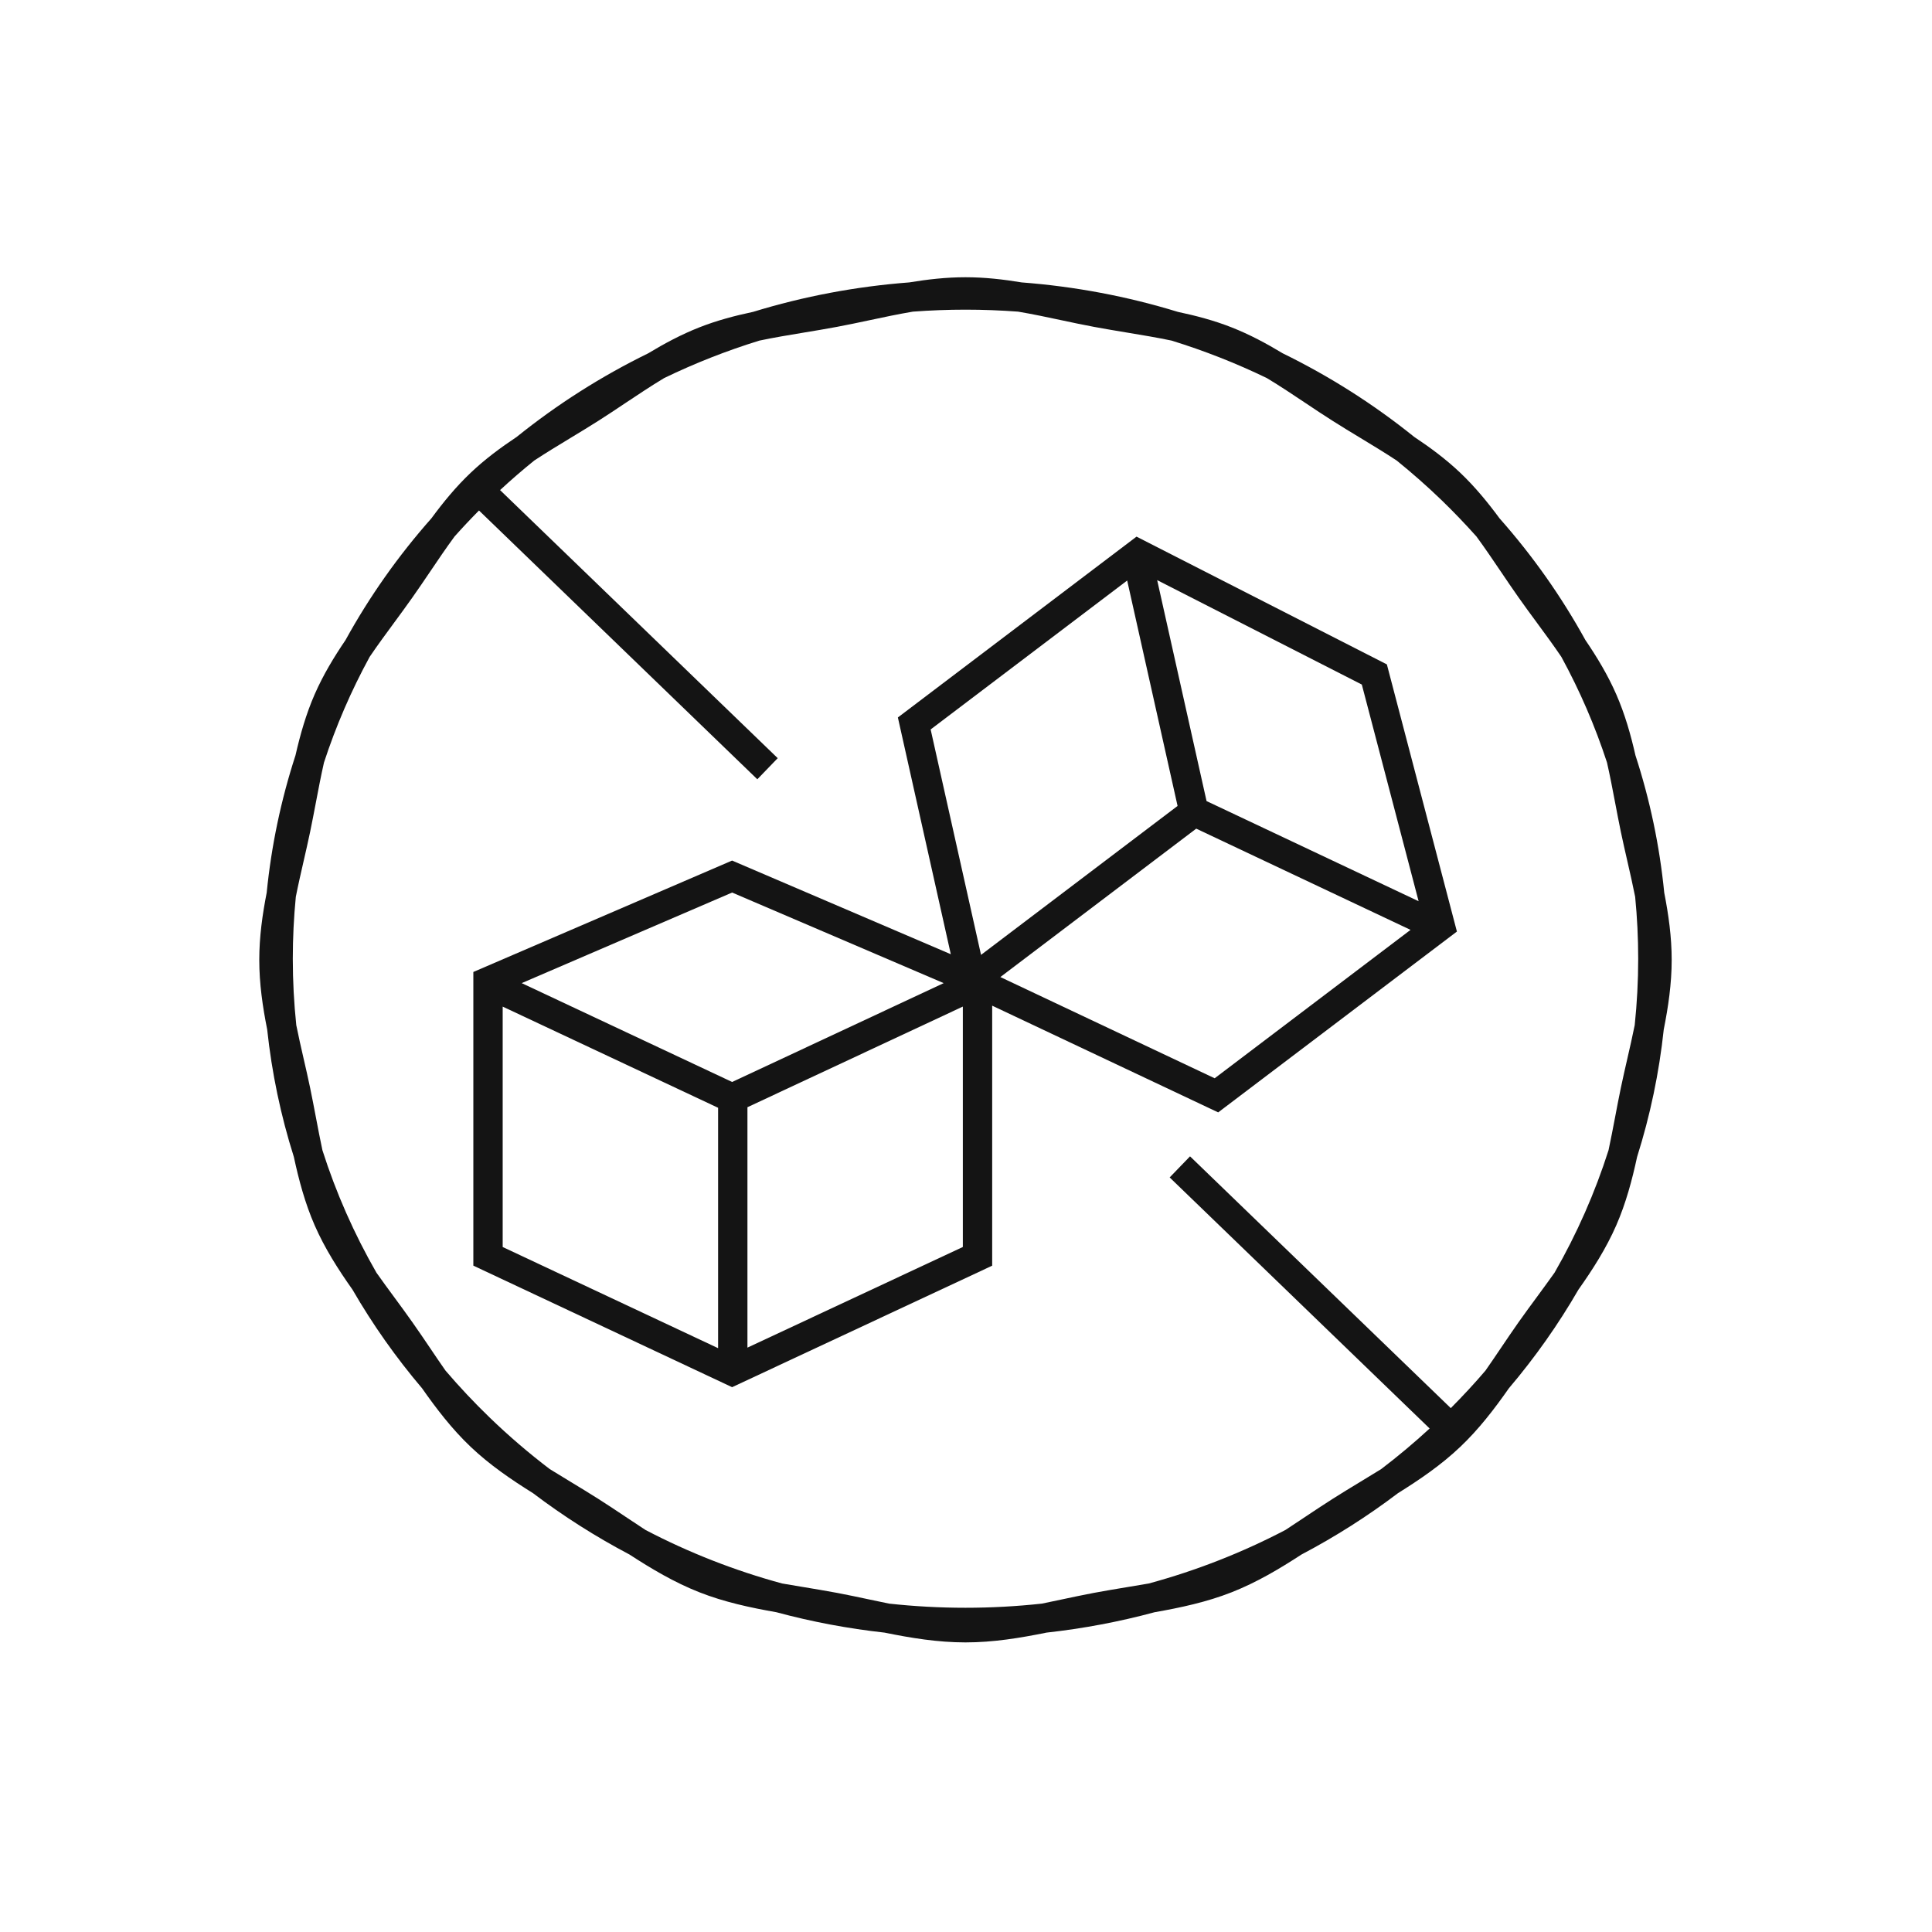 <svg xmlns="http://www.w3.org/2000/svg" fill="none" viewBox="0 0 96 96" height="96" width="96">
<path fill="#141414" d="M80.311 60.886C80.788 59.794 81.097 58.642 81.346 57.487C81.998 55.424 82.441 53.309 82.671 51.154C82.895 50.031 83.065 48.881 83.065 47.694C83.065 46.551 82.907 45.44 82.695 44.356C82.465 42.032 81.987 39.752 81.265 37.535C81.031 36.504 80.739 35.48 80.312 34.504C79.893 33.544 79.356 32.655 78.778 31.805C77.588 29.645 76.163 27.622 74.511 25.756C73.923 24.958 73.288 24.184 72.558 23.491C71.852 22.82 71.073 22.242 70.269 21.708C68.256 20.087 66.071 18.698 63.735 17.555C62.93 17.068 62.092 16.619 61.198 16.267C60.333 15.926 59.432 15.688 58.525 15.496C56.008 14.724 53.415 14.235 50.767 14.033C49.856 13.882 48.925 13.776 47.973 13.776C47.021 13.776 46.091 13.882 45.179 14.033C42.532 14.235 39.938 14.724 37.422 15.496C36.514 15.688 35.614 15.926 34.749 16.267C33.854 16.619 33.016 17.068 32.211 17.555C29.875 18.698 27.691 20.087 25.677 21.708C24.875 22.242 24.095 22.82 23.39 23.49C22.659 24.183 22.024 24.957 21.436 25.756C19.785 27.621 18.359 29.643 17.169 31.804C16.592 32.654 16.054 33.543 15.635 34.503C15.208 35.479 14.918 36.503 14.682 37.535C13.961 39.752 13.483 42.032 13.252 44.355C13.04 45.44 12.883 46.55 12.883 47.694C12.883 48.881 13.052 50.031 13.276 51.154C13.506 53.308 13.948 55.422 14.601 57.485C14.85 58.64 15.158 59.792 15.635 60.884C16.138 62.033 16.809 63.082 17.517 64.084C18.516 65.812 19.67 67.449 20.972 68.983C21.691 70.008 22.463 71.016 23.391 71.896C24.331 72.788 25.401 73.519 26.485 74.195C27.994 75.339 29.595 76.356 31.278 77.243C32.368 77.951 33.505 78.629 34.751 79.119C35.984 79.605 37.288 79.884 38.584 80.112C40.341 80.586 42.133 80.923 43.953 81.124C45.254 81.388 46.591 81.61 47.975 81.61C49.359 81.61 50.696 81.388 51.997 81.124C53.817 80.923 55.609 80.586 57.366 80.112C58.661 79.884 59.966 79.605 61.2 79.119C62.445 78.629 63.583 77.951 64.672 77.242C66.355 76.356 67.955 75.339 69.464 74.195C70.548 73.519 71.619 72.788 72.558 71.895C73.485 71.016 74.258 70.008 74.976 68.982C76.278 67.448 77.432 65.811 78.431 64.083C79.138 63.084 79.809 62.035 80.311 60.886ZM76.359 64.458C76.06 64.864 75.751 65.283 75.455 65.703C75.155 66.129 74.859 66.568 74.572 66.992C74.322 67.362 74.07 67.735 73.812 68.104C73.266 68.744 72.69 69.365 72.089 69.969L59.132 57.458L58.12 58.506L71.038 70.981C70.264 71.694 69.461 72.366 68.63 72.998C68.293 73.208 67.948 73.416 67.6 73.627C67.146 73.902 66.677 74.186 66.22 74.477C65.764 74.766 65.306 75.071 64.865 75.366C64.537 75.586 64.206 75.806 63.871 76.024C61.718 77.15 59.445 78.041 57.086 78.682C56.726 78.745 56.362 78.805 55.993 78.866C55.457 78.955 54.904 79.046 54.356 79.149C53.815 79.251 53.266 79.368 52.735 79.481C52.415 79.549 52.093 79.617 51.77 79.683C50.518 79.819 49.252 79.889 47.974 79.889C46.696 79.889 45.43 79.819 44.179 79.683C43.855 79.617 43.532 79.549 43.213 79.481C42.682 79.368 42.133 79.251 41.592 79.149C41.045 79.047 40.49 78.955 39.955 78.866C39.585 78.806 39.221 78.745 38.861 78.682C36.502 78.041 34.229 77.15 32.076 76.024C31.741 75.806 31.41 75.586 31.081 75.366C30.639 75.071 30.183 74.766 29.727 74.477C29.269 74.186 28.8 73.902 28.347 73.627C27.998 73.416 27.654 73.208 27.317 72.998C26.277 72.207 25.279 71.352 24.33 70.435C23.555 69.687 22.824 68.908 22.136 68.103C21.877 67.734 21.625 67.361 21.376 66.991C21.089 66.567 20.793 66.128 20.492 65.703C20.196 65.283 19.888 64.863 19.589 64.457C19.293 64.055 18.994 63.649 18.704 63.237C17.593 61.302 16.694 59.266 16.021 57.154C15.906 56.616 15.801 56.067 15.695 55.508C15.604 55.031 15.51 54.537 15.409 54.051C15.309 53.568 15.196 53.078 15.087 52.604C14.961 52.055 14.834 51.499 14.722 50.939C14.608 49.849 14.549 48.749 14.549 47.639C14.549 46.605 14.6 45.579 14.699 44.563C14.817 43.966 14.953 43.373 15.087 42.787C15.196 42.313 15.308 41.822 15.409 41.34C15.51 40.853 15.604 40.36 15.695 39.883C15.824 39.203 15.951 38.538 16.098 37.891C16.691 36.078 17.45 34.321 18.368 32.639C18.761 32.059 19.178 31.492 19.589 30.934C19.888 30.528 20.196 30.108 20.492 29.688C20.793 29.262 21.089 28.824 21.376 28.4C21.767 27.82 22.166 27.231 22.585 26.66C22.977 26.22 23.382 25.789 23.801 25.366L37.631 38.722L38.644 37.673L24.848 24.352C25.399 23.842 25.966 23.352 26.546 22.884C27.125 22.503 27.728 22.137 28.346 21.763C28.799 21.489 29.268 21.205 29.726 20.914C30.182 20.625 30.639 20.32 31.08 20.024C31.708 19.606 32.345 19.181 32.999 18.787C34.523 18.049 36.105 17.427 37.731 16.925C38.451 16.773 39.193 16.65 39.953 16.524C40.489 16.435 41.044 16.344 41.591 16.241C42.131 16.14 42.681 16.023 43.212 15.91C43.919 15.759 44.638 15.607 45.362 15.485C46.227 15.421 47.098 15.387 47.974 15.387C48.851 15.387 49.721 15.421 50.587 15.485C51.31 15.607 52.028 15.759 52.735 15.91C53.266 16.024 53.815 16.14 54.356 16.241C54.904 16.343 55.457 16.435 55.993 16.524C56.754 16.65 57.496 16.773 58.215 16.924C59.84 17.426 61.422 18.048 62.948 18.786C63.602 19.18 64.24 19.605 64.866 20.024C65.308 20.32 65.764 20.624 66.221 20.913C66.678 21.204 67.147 21.488 67.601 21.762C68.219 22.137 68.822 22.502 69.4 22.883C70.164 23.501 70.905 24.153 71.619 24.841C72.227 25.429 72.808 26.036 73.364 26.658C73.783 27.229 74.181 27.818 74.574 28.399C74.86 28.823 75.156 29.261 75.457 29.687C75.753 30.107 76.061 30.527 76.361 30.933C76.771 31.491 77.189 32.058 77.582 32.638C78.5 34.32 79.259 36.077 79.851 37.89C79.998 38.537 80.125 39.201 80.254 39.881C80.345 40.358 80.439 40.852 80.54 41.339C80.642 41.822 80.753 42.313 80.862 42.787C80.996 43.372 81.132 43.965 81.25 44.562C81.35 45.579 81.401 46.604 81.401 47.638C81.401 48.747 81.342 49.849 81.228 50.938C81.115 51.497 80.988 52.053 80.862 52.602C80.753 53.076 80.642 53.566 80.54 54.05C80.439 54.537 80.344 55.031 80.254 55.508C80.147 56.067 80.043 56.616 79.927 57.154C79.254 59.266 78.356 61.303 77.245 63.238C76.953 63.65 76.654 64.055 76.359 64.458Z"></path>
<path fill="#141414" d="M56.473 26.665L44.615 35.65L47.245 47.415L36.377 42.761L23.52 48.297V62.889L36.378 68.928L49.301 62.891V49.971L60.531 55.274L72.393 46.288L68.913 33.014L56.473 26.665ZM70.49 44.781L59.953 39.805L57.499 28.826L67.668 34.015L70.49 44.781ZM56.009 28.846L58.513 40.047L48.747 47.447L46.243 36.246L56.009 28.846ZM36.379 44.35L46.891 48.851L36.38 53.763L25.923 48.851L36.379 44.35ZM24.978 50.018L35.682 55.045V66.99L24.978 61.963V50.018ZM37.14 66.963V55.017L47.843 50.016V61.962L37.14 66.963ZM60.356 53.579L49.707 48.549L59.44 41.175L70.089 46.205L60.356 53.579Z"></path>
</svg>
